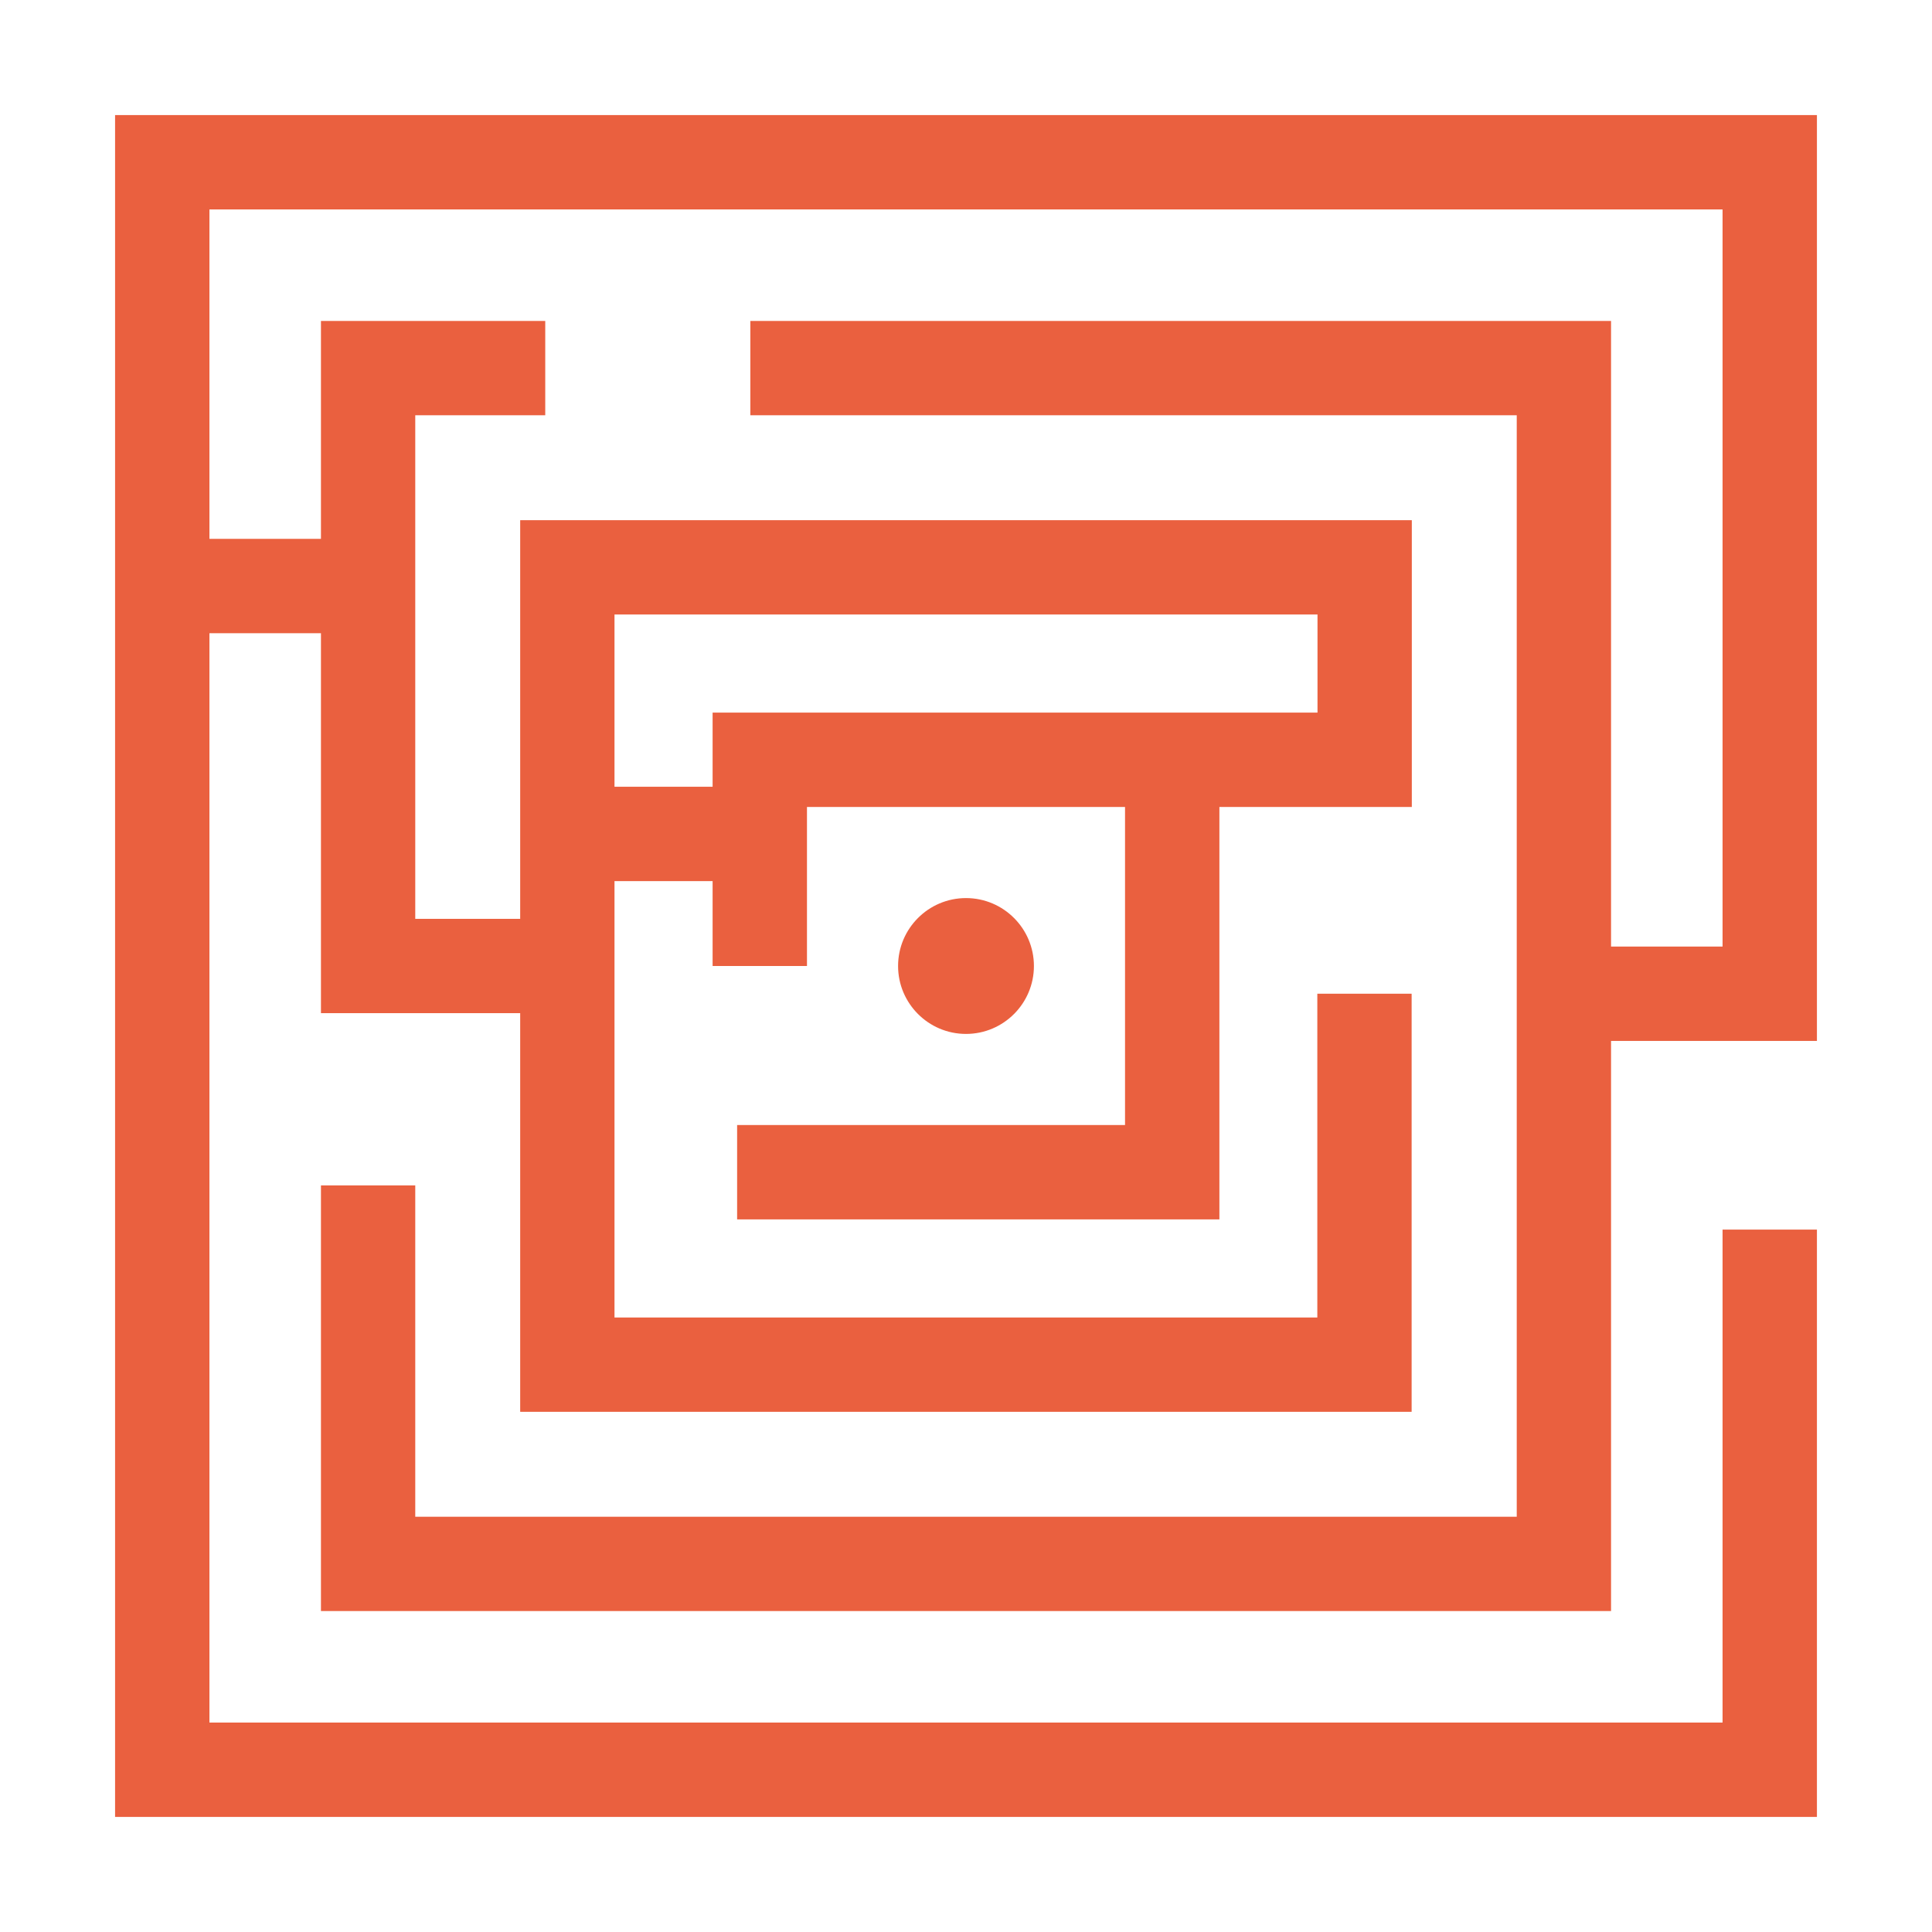 <svg width="32" height="32" viewBox="0 0 32 32" fill="none" xmlns="http://www.w3.org/2000/svg">
<path d="M5.316 19.634V26.684H26.684V17.241H30.094V1.906H1.906V30.094H30.094V20.366H28.531V28.531H3.469V10.488H5.316V16.781H8.616V23.384H23.381V16.459H21.819V21.822H10.178V14.594H11.803V16H13.366V13.366H18.634V18.634H12.209V20.197H20.197V13.366H23.384V8.616H8.616V15.219H6.878V6.878H9.031V5.316H5.316V8.925H3.469V3.469H28.531V15.678H26.684V5.316H12.428V6.878H25.122V25.122H6.878V19.634H5.316ZM10.178 10.178H21.822V11.803H11.803V13.031H10.178V10.178Z" fill="#EA603F"/>
<path d="M17.125 16C17.125 16.619 16.622 17.125 16 17.125C15.378 17.125 14.875 16.619 14.875 16C14.875 15.381 15.378 14.875 16 14.875C16.622 14.875 17.125 15.381 17.125 16Z" fill="#EA603F"/>
</svg>
